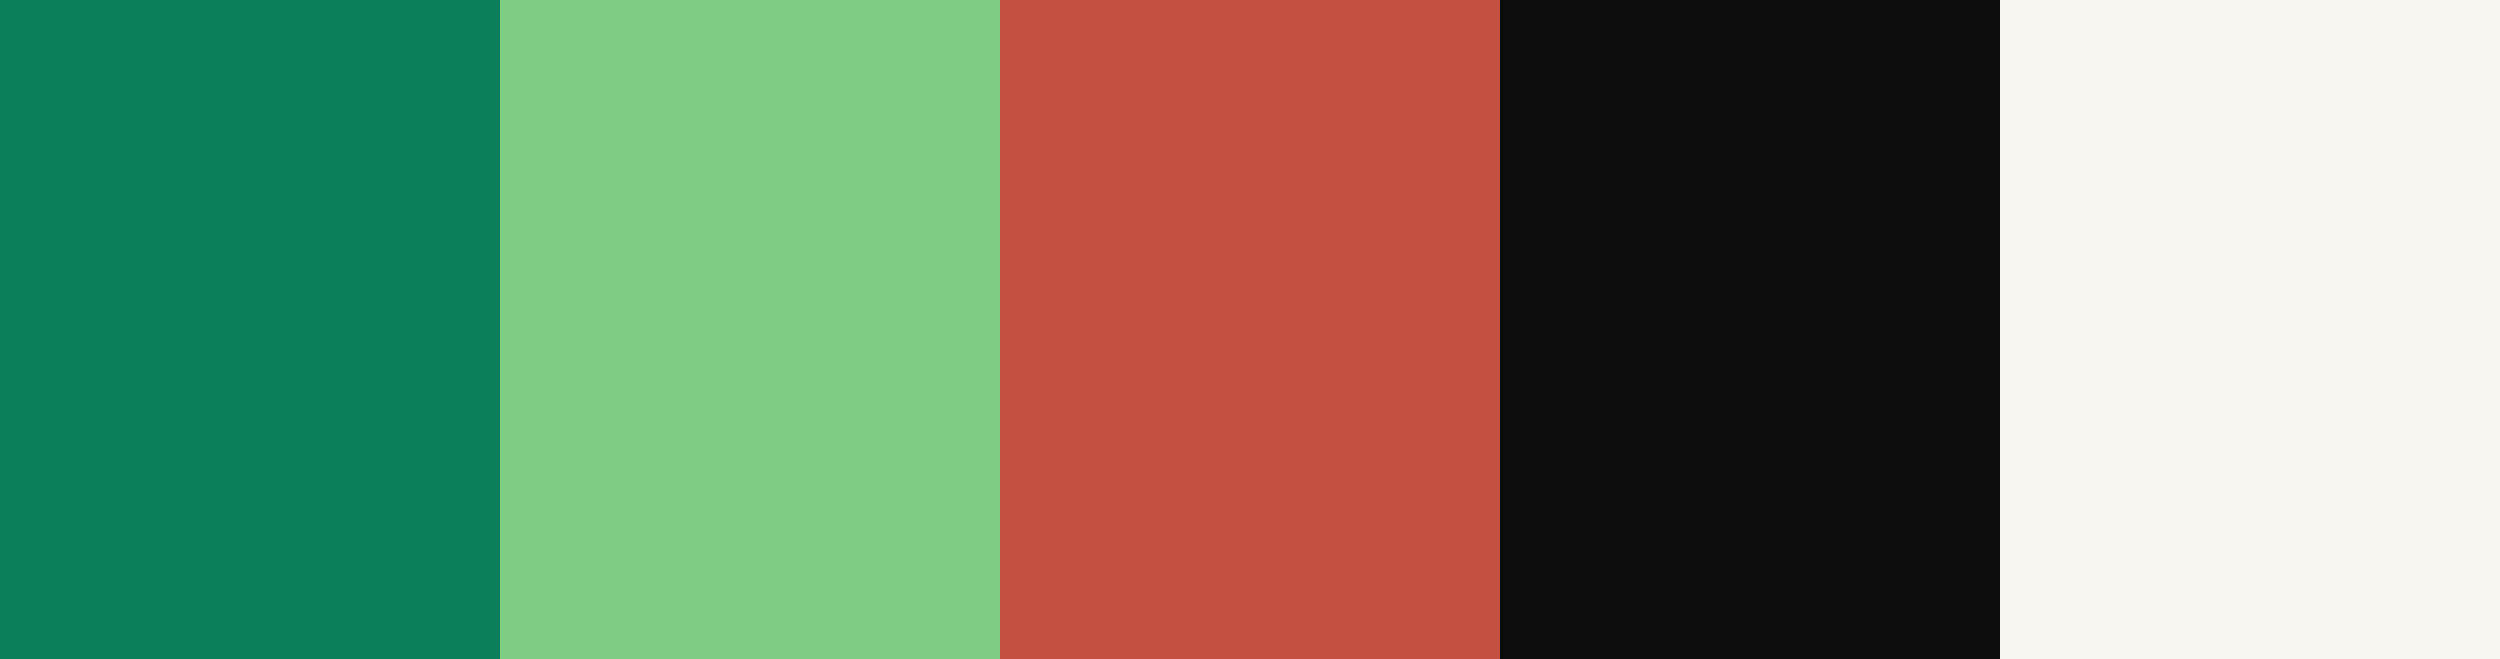 <svg xmlns="http://www.w3.org/2000/svg" width="345" height="91" fill="none"><rect width="100%" height="100%" fill="#333333" stroke="none"/><path fill="#C45042" d="M138 0h69v91h-69z"/><path fill="#7ECD82" d="M69 0h69v91H69z"/><path fill="#0B7F5C" d="M0 0h69v91H0z"/><path fill="#0C0C0C" d="M207 0h69v91h-69z"/><path fill="#F8F7F2" d="M276 0h69v91h-69z"/></svg>